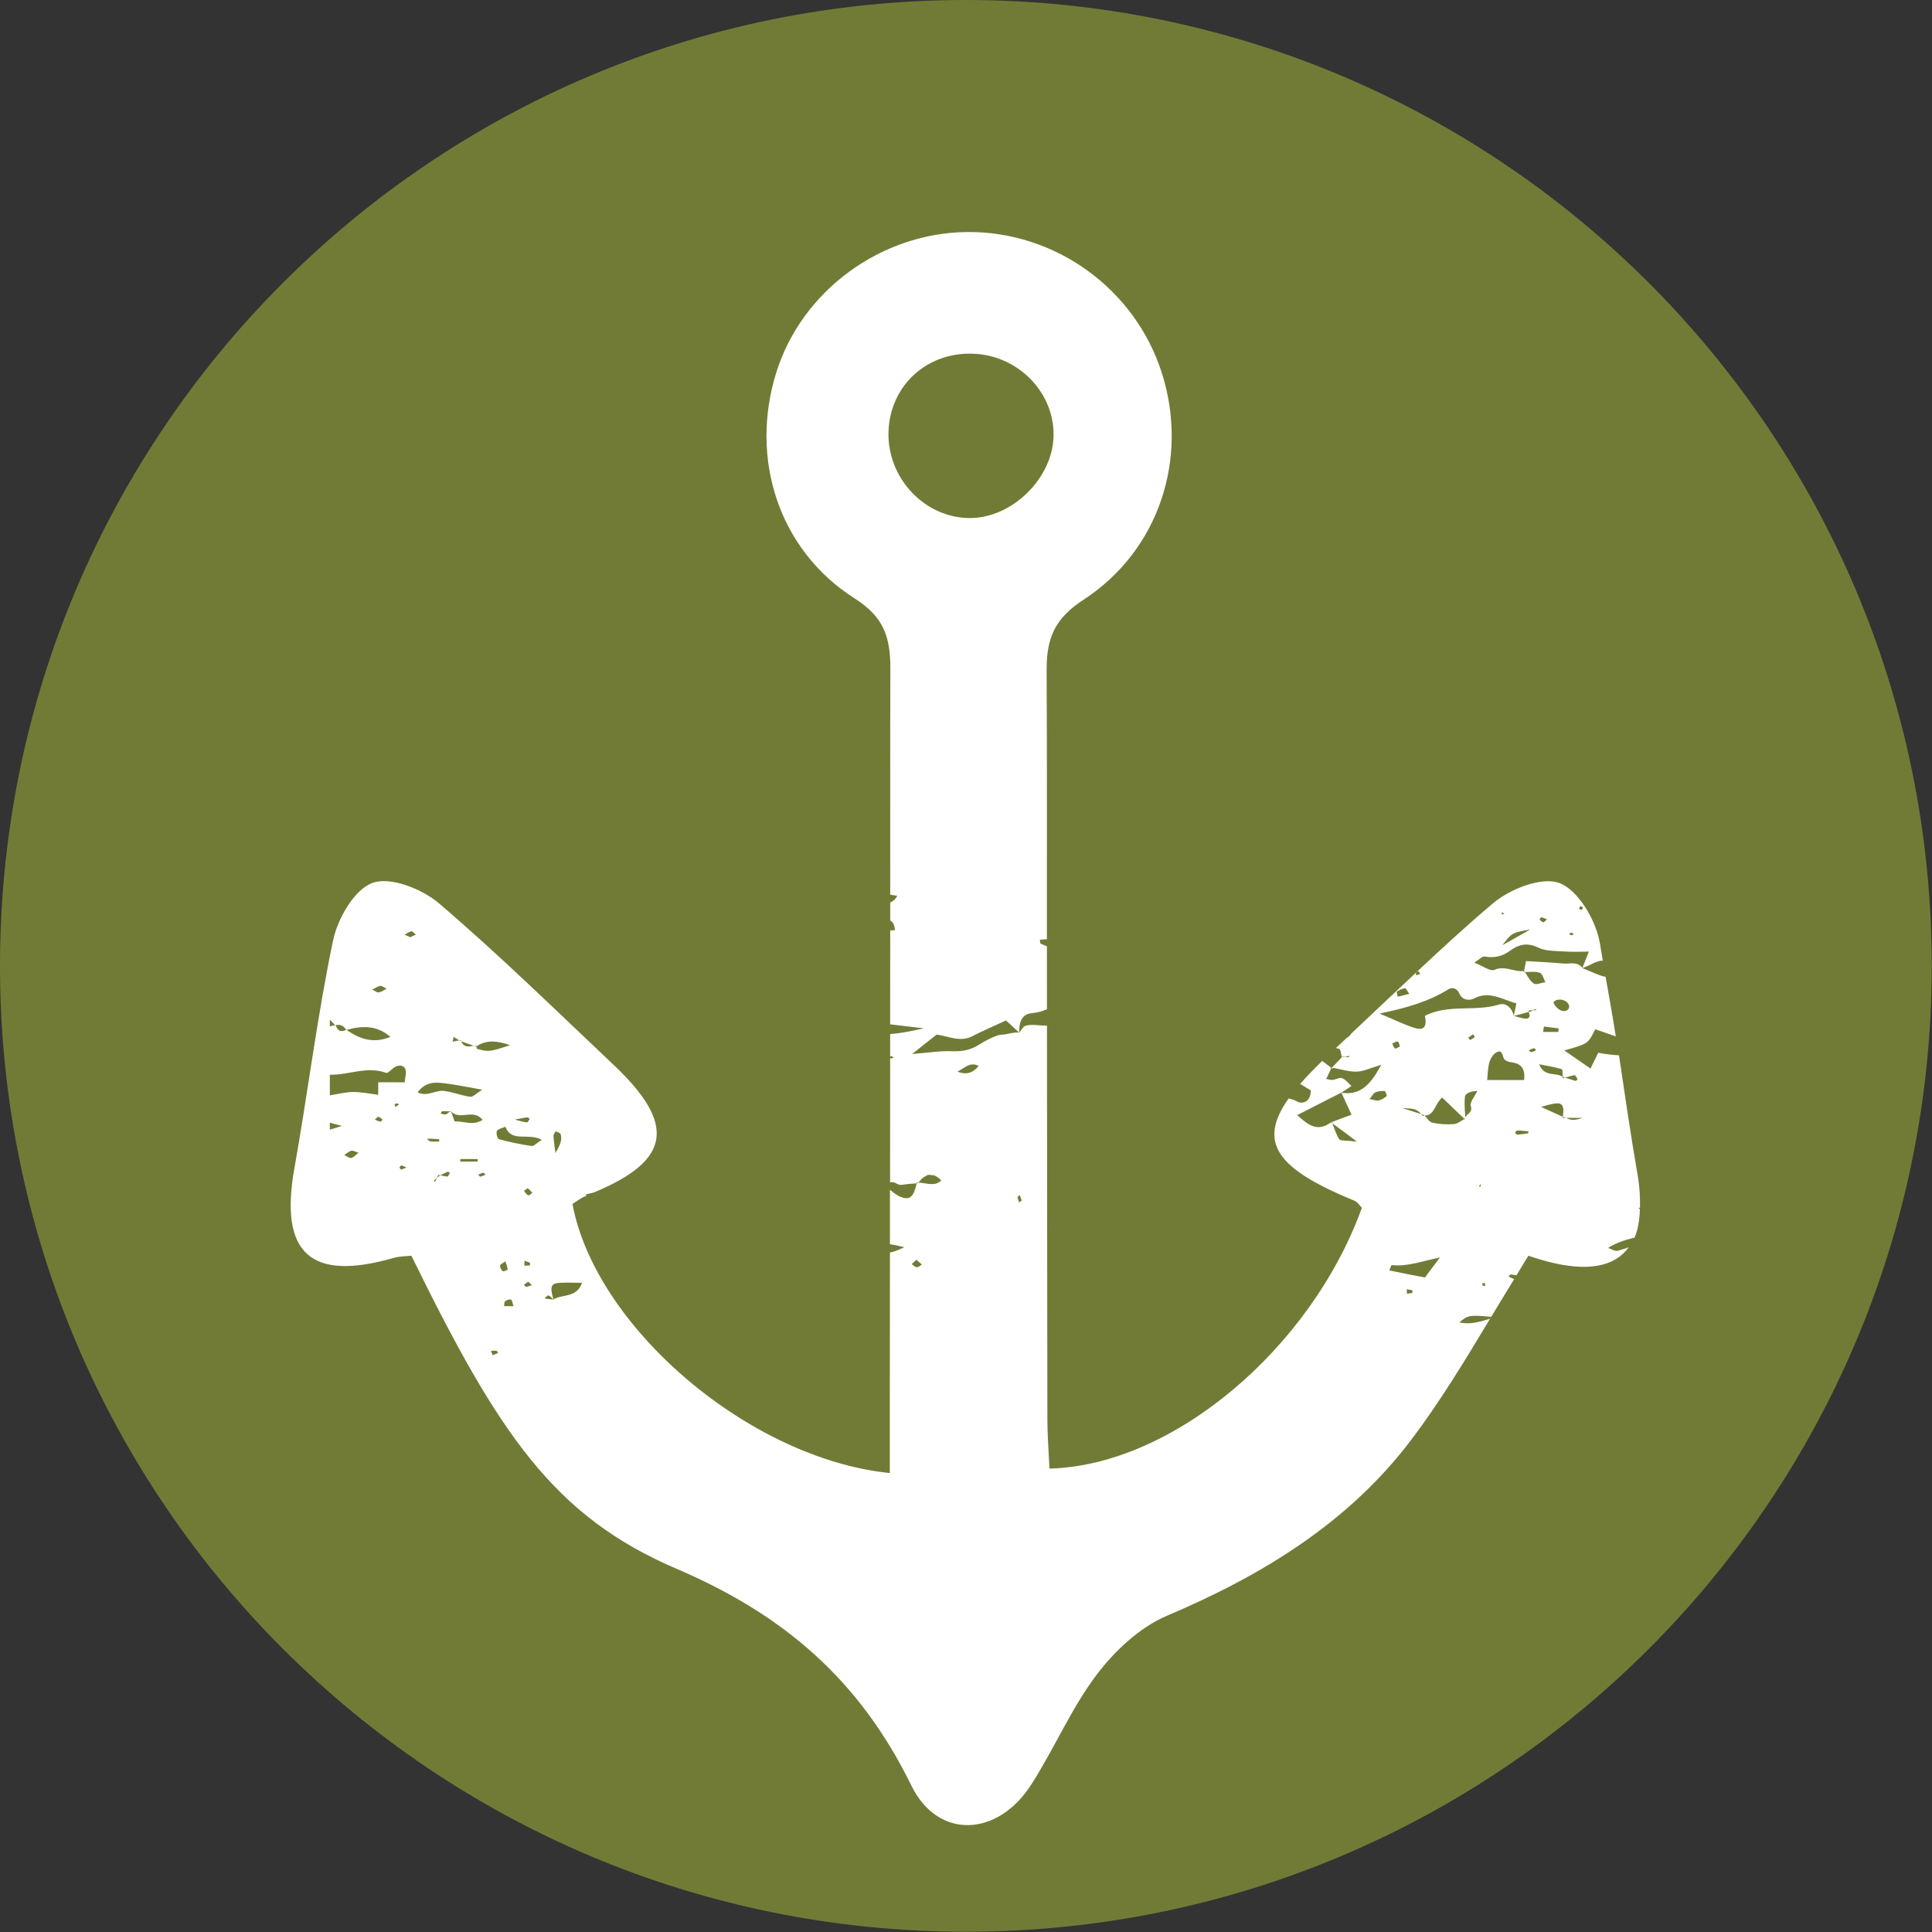<?xml version="1.0" encoding="utf-8"?>
<!DOCTYPE svg PUBLIC "-//W3C//DTD SVG 1.1//EN" "http://www.w3.org/Graphics/SVG/1.1/DTD/svg11.dtd">
<svg version="1.1" id="Layer_1" xmlns="http://www.w3.org/2000/svg" xmlns:xlink="http://www.w3.org/1999/xlink" x="0px" y="0px"
	  viewBox="0 0 28.35 28.35" enable-background="new 0 0 28.35 28.35" xml:space="preserve">
<rect x="0" y="0" width="28.35" height="28.35" fill="#333333" stroke="none"/>
<path fill="#727B36" d="M14.173,28.346c7.828,0,14.173-6.346,14.173-14.173C28.346,6.345,22.001,0,14.173,0S0,6.345,0,14.173
	C0,22,6.345,28.346,14.173,28.346"/>
<g>
	<rect x="21.487" y="16.417" fill="#FFFFFF" width="0" height="0.006"/>
	<path fill="#FFFFFF" d="M23.899,18.304c-0.054,0.018-0.107,0.035-0.163,0.05c-0.035,0.01-0.084-0.023-0.139-0.041
		c0.102-0.068,0.239-0.117,0.389-0.153c0.049-0.115,0.072-0.256,0.078-0.416c-0.007-0.005-0.014-0.009-0.021-0.015
		c0.007-0.004,0.015-0.006,0.022-0.009c0.003-0.145-0.004-0.3-0.035-0.479c-0.101-0.583-0.186-1.169-0.273-1.755
		c-0.102-0.007-0.203-0.018-0.305-0.038c-0.037,0.074-0.068,0.141-0.113,0.232c-0.128-0.09-0.244-0.17-0.384-0.266
		c0.349-0.098,0.349-0.098,0.453-0.311c0.104,0.036,0.2,0.07,0.302,0.105c-0.046-0.292-0.098-0.583-0.15-0.875
		c-0.02-0.002-0.04-0.006-0.068-0.016c-0.092-0.033-0.181-0.074-0.271-0.111l-0.001,0v-0.001c-0.072-0.102-0.182-0.058-0.275-0.066
		c-0.18-0.017-0.359-0.024-0.552-0.036c-0.008,0.04-0.019,0.095-0.03,0.15c0.002,0,0.004,0,0.006,0
		c0.003,0.003,0.005,0.007,0.007,0.011c0.001,0,0.001,0,0.001,0c0.073,0,0.15-0.012,0.217,0.01c0.039,0.013,0.057,0.089,0.083,0.138
		c-0.058,0.009-0.134,0.044-0.171,0.02c-0.055-0.036-0.087-0.105-0.128-0.165c0-0.001-0.001-0.002-0.002-0.003
		c-0.005,0-0.01,0-0.015,0c0.001-0.004,0.002-0.007,0.002-0.012c-0.005,0-0.01-0.001-0.015-0.001c-0.1,0.006-0.194-0.04-0.296-0.042
		c-0.003,0-0.005-0.001-0.008-0.001c-0.037,0-0.075,0.006-0.115,0.024c-0.061,0.026-0.172-0.059-0.295-0.106
		c0.075-0.047,0.117-0.097,0.15-0.09c0.141,0.025,0.262-0.002,0.375-0.085c0.129-0.095,0.254-0.123,0.415-0.045
		c0.112,0.054,0.255,0.047,0.386,0.056c0.112,0.009,0.227,0.002,0.355,0.002c-0.038,0.094-0.067,0.167-0.096,0.24
		c0.001,0,0.001,0,0.001,0c0.003-0.001,0.006-0.002,0.009-0.003c0.097-0.027,0.189-0.104,0.29-0.105
		c-0.018-0.096-0.029-0.192-0.049-0.288c-0.065-0.324-0.319-0.752-0.59-0.851c-0.261-0.095-0.726,0.089-0.974,0.3
		c-0.384,0.324-0.753,0.665-1.12,1.008c0.006-0.007,0.021-0.007,0.032-0.012c0.008,0.015,0.015,0.027,0.021,0.041
		c-0.021,0.005-0.041,0.011-0.063,0.017c0.002-0.015,0.001-0.033,0.008-0.044c-0.319,0.299-0.638,0.599-0.956,0.9
		c-0.018,0.026-0.035,0.048-0.062,0.059c-0.055,0.051-0.108,0.103-0.163,0.153c0.016,0.005,0.032,0.006,0.047,0.012
		c0.025,0.01,0.028,0.08,0.04,0.121c0,0,0.005-0.003,0.008-0.005c0.003-0.003,0.005-0.005,0.007-0.007
		c0.01,0.002,0.02,0.003,0.03,0.005c0.023-0.004,0.047-0.007,0.07-0.011c-0.006,0.008-0.012,0.02-0.018,0.02
		c-0.021-0.002-0.042-0.005-0.063-0.007c-0.01,0.001-0.021,0.003-0.03,0.004c-0.052,0.054-0.103,0.107-0.154,0.16
		c0.001,0,0.001,0.001,0.002,0.001c-0.002,0.004-0.004,0.008-0.005,0.012c0.012-0.006,0.023-0.013,0.033-0.012
		c0.112,0.018,0.225,0.057,0.336,0.053c0.1-0.002,0.198-0.051,0.363-0.1c-0.154,0.281-0.296,0.452-0.585,0.41
		c0.047,0.103,0.094,0.206,0.148,0.322c-0.103,0.037-0.194,0.073-0.288,0.108c0.004,0.007,0.007,0.014,0.009,0.02
		c0.09,0.066,0.184,0.135,0.358,0.267c-0.163-0.02-0.241-0.008-0.26-0.035c-0.044-0.068-0.068-0.152-0.099-0.231
		c-0.007-0.004-0.015-0.01-0.021-0.015l0.01-0.01c-0.207,0.162-0.346,0.047-0.506-0.098c0.235-0.121,0.442-0.224,0.646-0.329v-0.001
		c0.001,0,0.001,0,0.002,0c0.051-0.031,0.1-0.064,0.148-0.098c-0.045-0.039-0.084-0.094-0.137-0.113
		c-0.037-0.016-0.092,0.02-0.141,0.025c-0.027,0.002-0.059-0.008-0.092-0.014c0.024-0.051,0.048-0.101,0.07-0.15
		c-0.004,0.002-0.007,0.003-0.011,0.004l0,0h-0.001c0.005-0.006,0.011-0.012,0.017-0.017c-0.044-0.034-0.089-0.067-0.133-0.102
		c-0.123,0.119-0.233,0.232-0.324,0.337c0.053,0.032,0.106,0.065,0.155,0.096c0.002,0.172-0.129,0.205-0.201,0.162
		c-0.043-0.024-0.083-0.035-0.123-0.045c-0.464,0.655-0.168,1.036,0.97,1.504c0.042,0.018,0.071,0.066,0.104,0.102
		c-0.748,2.066-2.776,3.781-4.584,3.826c-0.011-0.242-0.031-0.486-0.031-0.732c-0.001-1.923-0.006-3.846-0.006-5.769
		c-0.105,0.005-0.215-0.025-0.314,0.003c-0.037,0.01-0.061,0.064-0.091,0.1c0,0-0.001,0.002-0.001,0.002h0l0,0l0,0
		c0-0.001-0.001-0.001-0.001-0.002c-0.072-0.006-0.137,0.013-0.204,0.026c-0.036,0.007-0.075,0.002-0.11,0.015
		c-0.099,0.033-0.192,0.084-0.283,0.141c-0.118,0.074-0.238,0.096-0.378,0.092c-0.176-0.008-0.352,0.021-0.597,0.041
		c0.152-0.121,0.249-0.199,0.36-0.285c0.169,0.02,0.343,0.117,0.524,0.023c0.16-0.082,0.325-0.152,0.494-0.231
		c0.075,0.068,0.134,0.125,0.193,0.178h0.001c0-0.104,0.012-0.205,0.091-0.255c0.026-0.017,0.061-0.027,0.104-0.031
		c0.077-0.006,0.146-0.029,0.212-0.056c0-0.309,0-0.617-0.001-0.925c-0.029-0.013-0.061-0.022-0.09-0.037
		c-0.01-0.004-0.008-0.03-0.013-0.059c0.034-0.001,0.068-0.005,0.103-0.007c-0.001-1.315,0.003-2.631-0.004-3.947
		c-0.002-0.478,0.123-0.762,0.541-1.034c1.113-0.726,1.547-2.078,1.15-3.327c-0.393-1.236-1.563-2.082-2.86-2.069
		c-1.268,0.014-2.422,0.863-2.797,2.058c-0.395,1.261,0.029,2.607,1.151,3.32c0.437,0.278,0.523,0.578,0.522,1.037
		c-0.004,1.103-0.001,2.206-0.002,3.309c0.032,0.004,0.066,0.01,0.103,0.017c-0.03,0.055-0.065,0.081-0.103,0.098
		c0,0.088,0,0.176,0,0.264c0.035,0.019,0.063,0.053,0.069,0.142c-0.023,0-0.046,0.002-0.069,0.003c0,0.459-0.001,0.919-0.001,1.378
		c0.153,0.019,0.312,0.037,0.494,0.059c-0.238,0.054-0.382,0.077-0.494,0.083c0,0.11,0,0.222,0,0.332
		c0.005-0.003,0.011-0.008,0.017-0.007c0.011,0,0.021,0.012,0.031,0.02c-0.012,0.006-0.024,0.016-0.035,0.014
		c-0.004,0-0.009-0.005-0.013-0.008c0,0.609-0.001,1.219-0.001,1.828c0.061-0.026,0.111,0.043,0.162,0.035
		c0.075-0.011,0.151-0.017,0.226-0.023c0.001-0.007,0.004-0.007,0.005-0.014l0.002,0.002c0,0,0.001,0,0.002,0
		c0.006,0,0.012,0.001,0.018,0.001c0.002-0.003,0.005-0.005,0.007-0.008c0.02-0.023,0.039-0.046,0.06-0.063
		c0.008-0.007,0.018-0.009,0.026-0.015c0.016-0.011,0.032-0.022,0.05-0.026c0.015-0.004,0.032,0.001,0.049,0.003
		c0.013,0.002,0.025-0.002,0.04,0.004c0.032,0.013,0.067,0.035,0.105,0.073c-0.028,0.027-0.057,0.042-0.086,0.05
		c-0.006,0.001-0.011,0-0.017,0.001c-0.076,0.013-0.154-0.016-0.228-0.018c-0.002,0-0.004-0.001-0.007-0.001
		c-0.002,0.003-0.005,0.006-0.008,0.009c-0.005,0.001-0.011,0.001-0.017,0.002c-0.037,0.188-0.095,0.251-0.225,0.203
		c-0.06-0.022-0.113-0.065-0.166-0.108c0,0.267,0,0.532,0,0.798c0.068,0.012,0.136,0.025,0.211,0.045
		c-0.099,0.046-0.157,0.068-0.211,0.078c0,0.732-0.002,1.465-0.002,2.197c0,0.344,0,0.688,0,1.039
		c-2.072-0.213-4.32-2.145-4.657-3.949c0.061-0.037,0.12-0.088,0.189-0.113c0.006-0.002,0.01-0.005,0.017-0.008
		c-0.004-0.007-0.006-0.012-0.01-0.02c0.041-0.007,0.082-0.02,0.117-0.027c1.133-0.47,1.218-0.998,0.287-1.877
		c-0.844-0.797-1.675-1.612-2.557-2.365c-0.248-0.212-0.711-0.396-0.974-0.302c-0.266,0.093-0.514,0.522-0.581,0.843
		c-0.233,1.108-0.37,2.236-0.569,3.351c-0.22,1.24,0.235,1.66,1.453,1.311c0.089-0.027,0.186-0.025,0.265-0.033
		c1.278,2.609,2.087,3.822,3.892,4.594c1.594,0.682,2.694,1.648,3.443,3.178c0.392,0.803,1.269,0.754,1.759-0.01
		c0.339-0.527,0.587-1.119,0.962-1.615c0.266-0.352,0.635-0.697,1.032-0.865c1.397-0.592,2.663-1.365,3.581-2.578
		c0.421-0.556,0.788-1.162,1.159-1.78c-0.168,0.052-0.297,0.087-0.45,0.054c0.124-0.105,0.145-0.111,0.467-0.082
		c0.11-0.183,0.223-0.366,0.336-0.552c-0.028-0.012-0.056-0.026-0.082-0.04c0.011-0.01,0.022-0.029,0.033-0.029
		c0.021,0.001,0.057,0.008,0.084,0.012c0.059-0.097,0.113-0.19,0.174-0.287c0.039,0.012,0.153,0.051,0.27,0.082
		C23.295,18.668,23.691,18.588,23.899,18.304z M23.189,13.299c0.013-0.001,0.033,0.008,0.037,0.018
		c0.003,0.01-0.012,0.025-0.018,0.038c-0.013-0.008-0.025-0.015-0.039-0.022C23.178,13.321,23.183,13.299,23.189,13.299z
		 M23.059,13.687c0.013,0.001,0.023,0.014,0.034,0.021c-0.013,0.006-0.025,0.017-0.038,0.015c-0.011,0-0.021-0.014-0.031-0.021
		C23.035,13.697,23.049,13.686,23.059,13.687z M22.617,13.46c0.027,0.005,0.053,0.018,0.082,0.029
		c-0.018,0.017-0.035,0.044-0.053,0.044s-0.037-0.025-0.056-0.04C22.6,13.482,22.611,13.459,22.617,13.46z M22.455,13.64
		c-0.117,0.065-0.232,0.131-0.409,0.23C22.187,13.686,22.187,13.686,22.455,13.64z M22.037,13.387l0.039,0.019l-0.04,0.015
		L22.037,13.387z M13.038,6.329C13.063,5.66,13.593,5.17,14.27,5.19c0.664,0.019,1.201,0.562,1.19,1.205
		c-0.011,0.619-0.602,1.203-1.221,1.207C13.57,7.605,13.013,7.014,13.038,6.329z M8.154,16.6c0.025,0.014,0.065,0.021,0.072,0.041
		c0.025,0.08,0.001,0.15-0.076,0.279c-0.016-0.135-0.026-0.195-0.028-0.256C8.122,16.643,8.143,16.621,8.154,16.6z M7.738,16.396
		c0.011-0.002,0.023,0.016,0.035,0.023c-0.013,0.018-0.027,0.053-0.039,0.051c-0.041-0.002-0.081-0.016-0.181-0.041
		C7.655,16.41,7.696,16.4,7.738,16.396z M5.579,14.467c0.024-0.003,0.053,0.021,0.095,0.042c-0.045,0.022-0.08,0.048-0.117,0.054
		c-0.023,0.004-0.052-0.021-0.096-0.042C5.508,14.499,5.542,14.473,5.579,14.467z M4.84,14.964c0.026,0.027,0.057,0.051,0.077,0.081
		c0.061-0.014,0.118-0.008,0.162,0.066c0.001-0.001,0.002-0.001,0.003-0.002c0.001,0.001,0.003,0.002,0.004,0.003
		c0.229-0.063,0.447-0.069,0.642,0.103c-0.237,0.099-0.445,0.039-0.642-0.103c-0.005,0.001-0.009,0.002-0.014,0.003
		c-0.064,0.029-0.109,0.021-0.139-0.055c-0.003-0.006-0.011-0.011-0.016-0.016c-0.025,0.005-0.05,0.006-0.077,0.02
		C4.84,15.031,4.84,14.998,4.84,14.964z M4.84,16.576c0-0.033,0-0.066,0-0.102c0.046,0.014,0.093,0.025,0.177,0.047
		C4.933,16.549,4.887,16.563,4.84,16.576z M5.153,16.992c-0.031,0.004-0.068-0.027-0.102-0.043c0.034-0.021,0.066-0.053,0.103-0.063
		c0.024-0.008,0.057,0.014,0.106,0.029C5.218,16.947,5.188,16.986,5.153,16.992z M5.582,16.459C5.555,16.453,5.529,16.441,5.5,16.43
		c0.019-0.016,0.037-0.043,0.053-0.041c0.021,0.002,0.041,0.025,0.061,0.041C5.603,16.439,5.591,16.461,5.582,16.459z M5.55,15.881
		c0,0.063,0,0.107,0,0.184c-0.124-0.016-0.247-0.041-0.37-0.041c-0.114,0.002-0.227,0.031-0.34,0.049c0-0.1,0-0.201,0-0.303
		c0.275,0.008,0.544-0.131,0.825-0.027c0.025,0.01,0.077-0.047,0.115-0.076c0.063-0.043,0.137-0.045,0.168,0.02
		c0.023,0.047-0.004,0.119-0.01,0.195C5.8,15.881,5.676,15.881,5.55,15.881z M5.806,16.242C5.8,16.23,5.787,16.217,5.79,16.209
		c0.003-0.01,0.02-0.014,0.031-0.02c0.012,0.006,0.023,0.012,0.036,0.016C5.84,16.219,5.823,16.23,5.806,16.242z M5.89,17.162
		c-0.006,0.002-0.026-0.02-0.026-0.029c0-0.012,0.019-0.033,0.025-0.031c0.026,0.006,0.05,0.018,0.075,0.029
		C5.939,17.141,5.916,17.154,5.89,17.162z M6.021,13.753c-0.028-0.013-0.056-0.024-0.084-0.038c0.033-0.017,0.064-0.044,0.099-0.049
		c0.02-0.003,0.044,0.031,0.066,0.048C6.075,13.728,6.047,13.741,6.021,13.753z M6.128,16.029c0.134-0.182,0.304-0.145,0.468-0.123
		c0.142,0.02,0.283,0.049,0.48,0.084C6.991,16.043,6.94,16.1,6.899,16.094c-0.129-0.018-0.254-0.07-0.384-0.086
		C6.393,15.992,6.269,16.1,6.128,16.029z M6.265,16.711c0.017,0,0.034-0.002,0.05-0.002c0.043,0.002,0.087,0.006,0.13,0.008
		c0,0.012-0.001,0.023-0.001,0.033c-0.042,0-0.086,0.006-0.129-0.002C6.297,16.746,6.281,16.725,6.265,16.711z M6.566,17.264
		c-0.034,0-0.067-0.01-0.101-0.018c-0.007,0.004-0.015,0.008-0.022,0.012c-0.012,0.01-0.022,0.02-0.034,0.029
		c-0.009,0.02-0.019,0.04-0.027,0.059c-0.003-0.008-0.013-0.023-0.01-0.027c0.012-0.012,0.025-0.023,0.039-0.035
		c0.007-0.015,0.013-0.028,0.02-0.043c0.009,0.002,0.019,0.003,0.028,0.005c0.035-0.017,0.069-0.035,0.105-0.05
		c0.01-0.004,0.026,0.008,0.039,0.01C6.59,17.227,6.578,17.266,6.566,17.264z M6.61,16.309c-0.002,0-0.005,0-0.008,0
		c-0.019,0.016-0.038,0.034-0.06,0.043c-0.021,0.006-0.047-0.006-0.071-0.01c0.002-0.01,0.002-0.029,0.009-0.031
		c0.012-0.006,0.028-0.006,0.043-0.006c0.027,0.002,0.054,0.003,0.082,0.002c0.003-0.003,0.007-0.005,0.011-0.008
		c0.001,0.003,0.002,0.006,0.003,0.009c0.125,0.141,0.333-0.048,0.462,0.126c-0.142,0.09-0.282,0.014-0.41,0.021
		c-0.02-0.056-0.035-0.099-0.05-0.141C6.617,16.311,6.613,16.313,6.61,16.309z M6.755,17.045c0-0.012,0-0.023,0-0.037
		c0.085,0,0.169,0,0.254,0c0,0.014,0,0.025,0,0.037C6.925,17.045,6.84,17.045,6.755,17.045z M7.048,17.266
		c-0.008,0-0.021-0.02-0.031-0.029c0.026-0.01,0.051-0.023,0.077-0.029c0.007-0.002,0.019,0.02,0.029,0.031
		C7.098,17.248,7.074,17.26,7.048,17.266z M6.996,15.389c-0.004-0.002-0.003-0.023-0.003-0.04c-0.005,0.003-0.01,0.002-0.014,0.005
		l0.001-0.001c0,0-0.001,0-0.001,0.001h0h0h0c-0.006-0.002-0.012-0.005-0.019-0.007c-0.001,0-0.002-0.001-0.003-0.001
		c-0.001,0-0.002,0-0.004,0c-0.074,0.013-0.148,0.028-0.186-0.068c-0.006-0.002-0.012-0.004-0.018-0.006
		c-0.003-0.002-0.006-0.004-0.01-0.006c-0.032,0.007-0.064,0.013-0.097,0.02c0.005-0.023,0.009-0.049,0.014-0.072
		c0.028,0.018,0.056,0.035,0.083,0.053c0.006-0.001,0.013-0.003,0.019-0.004c0.002,0.008,0.006,0.01,0.009,0.016
		c0.056,0.021,0.111,0.04,0.167,0.061c0.007,0.002,0.015,0.005,0.022,0.008c0.013-0.002,0.025-0.005,0.038-0.006
		c0,0.003,0.001,0.005,0.001,0.009c0.146-0.094,0.292-0.081,0.49-0.015C7.188,15.436,7.166,15.438,6.996,15.389z M7.227,19.885
		c-0.007-0.02-0.014-0.041-0.021-0.063c0.027,0,0.055-0.004,0.082,0c0.008,0.002,0.014,0.021,0.021,0.033
		C7.282,19.865,7.254,19.875,7.227,19.885z M7.338,18.572c0.001-0.02,0.04-0.035,0.078-0.063c0.014,0.043,0.029,0.08,0.034,0.119
		c0,0.008-0.061,0.033-0.073,0.025C7.354,18.637,7.337,18.6,7.338,18.572z M7.397,19.166c0.004-0.025,0-0.061,0.016-0.072
		c0.022-0.018,0.062-0.031,0.086-0.023c0.017,0.004,0.021,0.051,0.036,0.096C7.484,19.166,7.441,19.166,7.397,19.166z M7.721,18.883
		c-0.009,0.002-0.021-0.02-0.033-0.031c0.021-0.016,0.042-0.029,0.063-0.045c0.018,0.018,0.036,0.035,0.054,0.051
		C7.776,18.867,7.749,18.879,7.721,18.883z M7.694,18.572c0.001-0.023,0.002-0.047,0.003-0.072c0.027,0.01,0.054,0.02,0.08,0.029
		c0,0.014,0.001,0.039,0,0.039C7.75,18.572,7.722,18.572,7.694,18.572z M7.751,17.541c-0.025-0.012-0.042-0.043-0.063-0.066
		c0.019-0.012,0.038-0.027,0.057-0.041c0.022,0.023,0.045,0.047,0.068,0.068C7.792,17.516,7.764,17.547,7.751,17.541z M7.8,16.816
		c-0.162-0.023-0.322-0.057-0.48-0.1c-0.021-0.006-0.045-0.094-0.028-0.121c0.021-0.033,0.081-0.041,0.123-0.061
		c0.096,0.238,0.327,0.082,0.535,0.191C7.875,16.773,7.833,16.822,7.8,16.816z M8.121,19.068v0.004c0-0.001,0-0.001,0-0.002
		c0,0.001,0,0.002,0,0.002c-0.002-0.002-0.003-0.003-0.005-0.004c-0.028-0.002-0.055-0.004-0.083-0.008
		c-0.014,0-0.029-0.006-0.043-0.01c0.02-0.014,0.046-0.047,0.059-0.041c0.027,0.01,0.047,0.037,0.07,0.059c0.001,0,0.002,0,0.002,0
		c-0.054-0.188-0.039-0.236,0.092-0.244c0.106-0.006,0.212,0,0.328,0C8.461,19.051,8.251,18.986,8.121,19.068z M13.453,18.594
		c-0.026,0-0.05-0.027-0.075-0.045c0.021-0.018,0.04-0.037,0.069-0.063c0.026,0.023,0.054,0.047,0.081,0.07
		C13.503,18.57,13.478,18.598,13.453,18.594z M14.049,15.725c0.102-0.049,0.183-0.15,0.312-0.084
		C14.276,15.748,14.176,15.775,14.049,15.725z M14.957,17.645c-0.009-0.025-0.021-0.051-0.025-0.078
		c-0.001-0.008,0.02-0.021,0.031-0.031c0.01,0.027,0.02,0.055,0.029,0.08C14.979,17.625,14.968,17.635,14.957,17.645z M20.619,14.5
		c0.01-0.002,0.027,0.037,0.061,0.083c-0.066,0.017-0.117,0.03-0.169,0.043c-0.005-0.026-0.021-0.07-0.013-0.076
		C20.533,14.526,20.576,14.509,20.619,14.5z M20.229,16.148c-0.027,0.01-0.062-0.008-0.132-0.02
		c0.041-0.051,0.057-0.086,0.082-0.098c0.043-0.018,0.092-0.023,0.138-0.02c0.013,0,0.038,0.068,0.031,0.074
		C20.313,16.113,20.272,16.139,20.229,16.148z M20.646,18.984c-0.002-0.021-0.003-0.043-0.004-0.064
		c0.027,0.004,0.057,0.006,0.083,0.014c0.003,0,0.001,0.023,0.001,0.039C20.7,18.977,20.673,18.98,20.646,18.984z M20.909,18.746
		c-0.175-0.033-0.349-0.068-0.522-0.104c0.012-0.025,0.025-0.078,0.034-0.078c0.236,0.025,0.444-0.059,0.708-0.111
		C21.055,18.551,20.982,18.648,20.909,18.746z M20.43,15.311c0.027-0.01,0.057-0.029,0.082-0.027
		c0.014,0.002,0.021,0.047,0.031,0.072c-0.025,0.01-0.059,0.037-0.073,0.029C20.449,15.373,20.441,15.336,20.43,15.311z
		 M21.563,16.328c-0.022,0.025-0.054,0.046-0.065,0.076c0,0.009,0,0.017,0,0.025c-0.003-0.003-0.006-0.006-0.009-0.008
		c-0.052,0.027-0.102,0.07-0.154,0.074c-0.104,0.008-0.214,0.002-0.316-0.021c-0.023-0.005-0.045-0.022-0.064-0.045
		c-0.018-0.02-0.034-0.041-0.052-0.06c-0.01,0-0.015,0.006-0.025,0.005c-0.01-0.012-0.017-0.018-0.024-0.026
		c-0.062-0.02-0.132-0.042-0.278-0.089c0.095,0.005,0.145,0.008,0.182,0.02c0.001,0,0.002,0,0.003,0
		c0.013,0.004,0.024,0.012,0.035,0.018c0.006,0.004,0.014,0.008,0.02,0.014c0.007,0.005,0.015,0.013,0.021,0.02
		c0.007,0.006,0.013,0.011,0.021,0.019c0.013,0.004,0.028,0.009,0.04,0.013c0.002,0.002,0.004,0.005,0.007,0.008
		c0.146-0.003,0.147-0.17,0.257-0.266c0.115,0.111,0.221,0.213,0.327,0.314c0.001-0.001,0.002-0.001,0.003-0.002
		c0.001-0.007,0.007-0.011,0.01-0.016c-0.006-0.105-0.019-0.213-0.004-0.314c0.006-0.043,0.086-0.076,0.18-0.078
		c-0.035,0.076-0.115,0.168-0.096,0.221C21.598,16.279,21.584,16.306,21.563,16.328z M21.545,15.227
		c0.023-0.018,0.049-0.033,0.072-0.049c0.009,0.014,0.025,0.037,0.024,0.039c-0.021,0.016-0.044,0.033-0.067,0.043
		C21.57,15.262,21.555,15.238,21.545,15.227z M21.703,17.416c0.006-0.014,0.012-0.029,0.018-0.043
		c0.002,0.012,0.006,0.021,0.01,0.035C21.721,17.41,21.713,17.414,21.703,17.416z M21.758,18.863
		c-0.006-0.004-0.006-0.018-0.009-0.027c0.012-0.004,0.024-0.008,0.036-0.014c0.004,0.018,0.007,0.033,0.011,0.049
		C21.783,18.869,21.769,18.869,21.758,18.863z M21.822,15.848c0.01-0.088,0.009-0.176,0.033-0.26
		c0.016-0.055,0.057-0.123,0.105-0.146c0.091-0.047,0.082,0.051,0.113,0.1c0.02,0.027,0.072,0.043,0.112,0.047
		c0.141,0.02,0.198,0.096,0.18,0.26C22.193,15.848,22.02,15.848,21.822,15.848z M22.422,16.631
		c-0.055,0.008-0.109,0.016-0.165,0.018c-0.009,0-0.017-0.021-0.025-0.031c0.011-0.01,0.022-0.029,0.034-0.029
		c0.055,0,0.108,0.008,0.163,0.012C22.426,16.611,22.426,16.631,22.422,16.631z M22.466,15.439c-0.009,0.002-0.022-0.02-0.032-0.027
		c0.025-0.012,0.051-0.025,0.078-0.031c0.007-0.002,0.02,0.02,0.029,0.031C22.516,15.422,22.492,15.436,22.466,15.439z
		 M22.497,14.824c-0.016,0.008-0.032,0.015-0.048,0.023c-0.005,0.001-0.01,0.002-0.015,0.004c0.001,0.002-0.001,0.002,0,0.004
		c0.012,0.034,0.017,0.063,0.001,0.076c-0.014,0.017-0.043,0.021-0.092,0.011c-0.043-0.01-0.086-0.023-0.129-0.035h-0.001
		c0,0,0-0.001,0-0.001c-0.013-0.058-0.041-0.106-0.079-0.137c-0.037-0.031-0.084-0.044-0.133-0.029
		c-0.356,0.11-0.748-0.01-1.092,0.166c0.027,0.124,0.008,0.223-0.135,0.182c-0.153-0.043-0.298-0.119-0.531-0.215
		c0.413-0.085,0.728-0.181,1.012-0.357c0.052-0.031,0.125-0.02,0.16,0.064c0.041,0.095,0.143,0.109,0.213,0.072
		c0.219-0.116,0.4,0.007,0.624,0.073c-0.013,0.06-0.026,0.12-0.039,0.181c0,0,0.001,0.001,0.001,0.001
		c0.073-0.019,0.147-0.037,0.219-0.058c-0.003-0.009,0.002-0.011-0.003-0.021c0.015-0.002,0.028-0.004,0.044-0.005
		c0.007,0,0.014,0,0.021,0c0.011-0.005,0.021-0.011,0.032-0.015c0.004-0.002,0.014,0.009,0.021,0.015
		C22.531,14.824,22.514,14.824,22.497,14.824z M22.836,14.676c0.086-0.028,0.18,0.017,0.19,0.092
		c0.001,0.013-0.004,0.029-0.013,0.04c-0.045,0.056-0.141,0.027-0.199-0.059c-0.01-0.013-0.013-0.029-0.019-0.045
		C22.809,14.696,22.821,14.682,22.836,14.676z M22.656,15.063c0.071,0.01,0.143,0.02,0.215,0.027
		c-0.001,0.018-0.002,0.035-0.004,0.053c-0.074,0-0.149,0-0.224,0C22.647,15.117,22.651,15.09,22.656,15.063z M22.916,15.689
		c0.016,0.005,0.012,0.063,0.014,0.109c0.004,0.003,0.009,0.003,0.013,0.006c0.008,0.003,0.017,0.005,0.024,0.008
		c0.047-0.013,0.092-0.027,0.139-0.035c0.012-0.002,0.031,0.037,0.043,0.059c0.002,0.002-0.023,0.027-0.031,0.025
		c-0.051-0.016-0.103-0.032-0.153-0.048c-0.012,0.003-0.022,0.006-0.034,0.009c0-0.006,0-0.013,0-0.019
		c-0.071-0.056-0.183-0.022-0.268-0.081c0-0.001-0.001-0.001-0.001-0.001c-0.03-0.021-0.057-0.053-0.077-0.104
		C22.715,15.643,22.818,15.658,22.916,15.689z M22.983,16.405c-0.002-0.001-0.003,0-0.004-0.001c-0.016,0-0.031,0-0.047,0
		c0.001-0.007,0-0.01,0.001-0.016c-0.098-0.045-0.196-0.09-0.319-0.145c0.226-0.068,0.303-0.075,0.32,0.008
		c0.001,0.004,0.004,0.004,0.005,0.009c0.004,0.03,0.001,0.073-0.006,0.126c0.004,0.002,0.01,0.004,0.014,0.006
		c0.011,0.01,0.022,0.005,0.033,0.012c0.08,0,0.16,0,0.241,0C23.141,16.432,23.061,16.45,22.983,16.405z"/>
	<rect x="6.462" y="17.242" fill="#FFFFFF" width="0" height="0.006"/>
	<rect x="21.496" y="16.402" fill="#FFFFFF" width="0.004" height="0"/>
	<rect x="6.408" y="17.285" fill="#FFFFFF" width="0.004" height="0"/>
	<rect x="20.902" y="16.369" fill="#FFFFFF" width="0" height="0.001"/>
	<rect x="8.114" y="19.068" fill="#FFFFFF" width="0.003" height="0.001"/>
	<rect x="8.12" y="19.068" fill="#FFFFFF" width="0" height="0.001"/>
	<rect x="6.955" y="15.345" fill="#FFFFFF" width="0" height="0"/>
	<rect x="6.766" y="15.277" fill="#FFFFFF" width="0" height="0"/>
	<rect x="6.738" y="15.266" fill="#FFFFFF" width="0" height="0"/>
	<rect x="13.456" y="17.368" fill="#FFFFFF" width="0" height="0.003"/>
	<rect x="19.727" y="15.509" fill="#FFFFFF" width="0.012" height="0.002"/>
	<rect x="19.558" y="16.489" fill="#FFFFFF" width="0" height="0"/>
	<rect x="22.214" y="14.906" fill="#FFFFFF" width="0" height="0"/>
	<rect x="22.363" y="14.255" fill="#FFFFFF" width="0" height="0"/>
	<rect x="13.482" y="17.358" fill="#FFFFFF" width="0" height="0"/>
	<polygon fill="#FFFFFF" points="22.934,16.388 22.934,16.387 22.934,16.387 	"/>
	<rect x="14.962" y="15.156" fill="#FFFFFF" width="0" height="0"/>
</g>
</svg>
